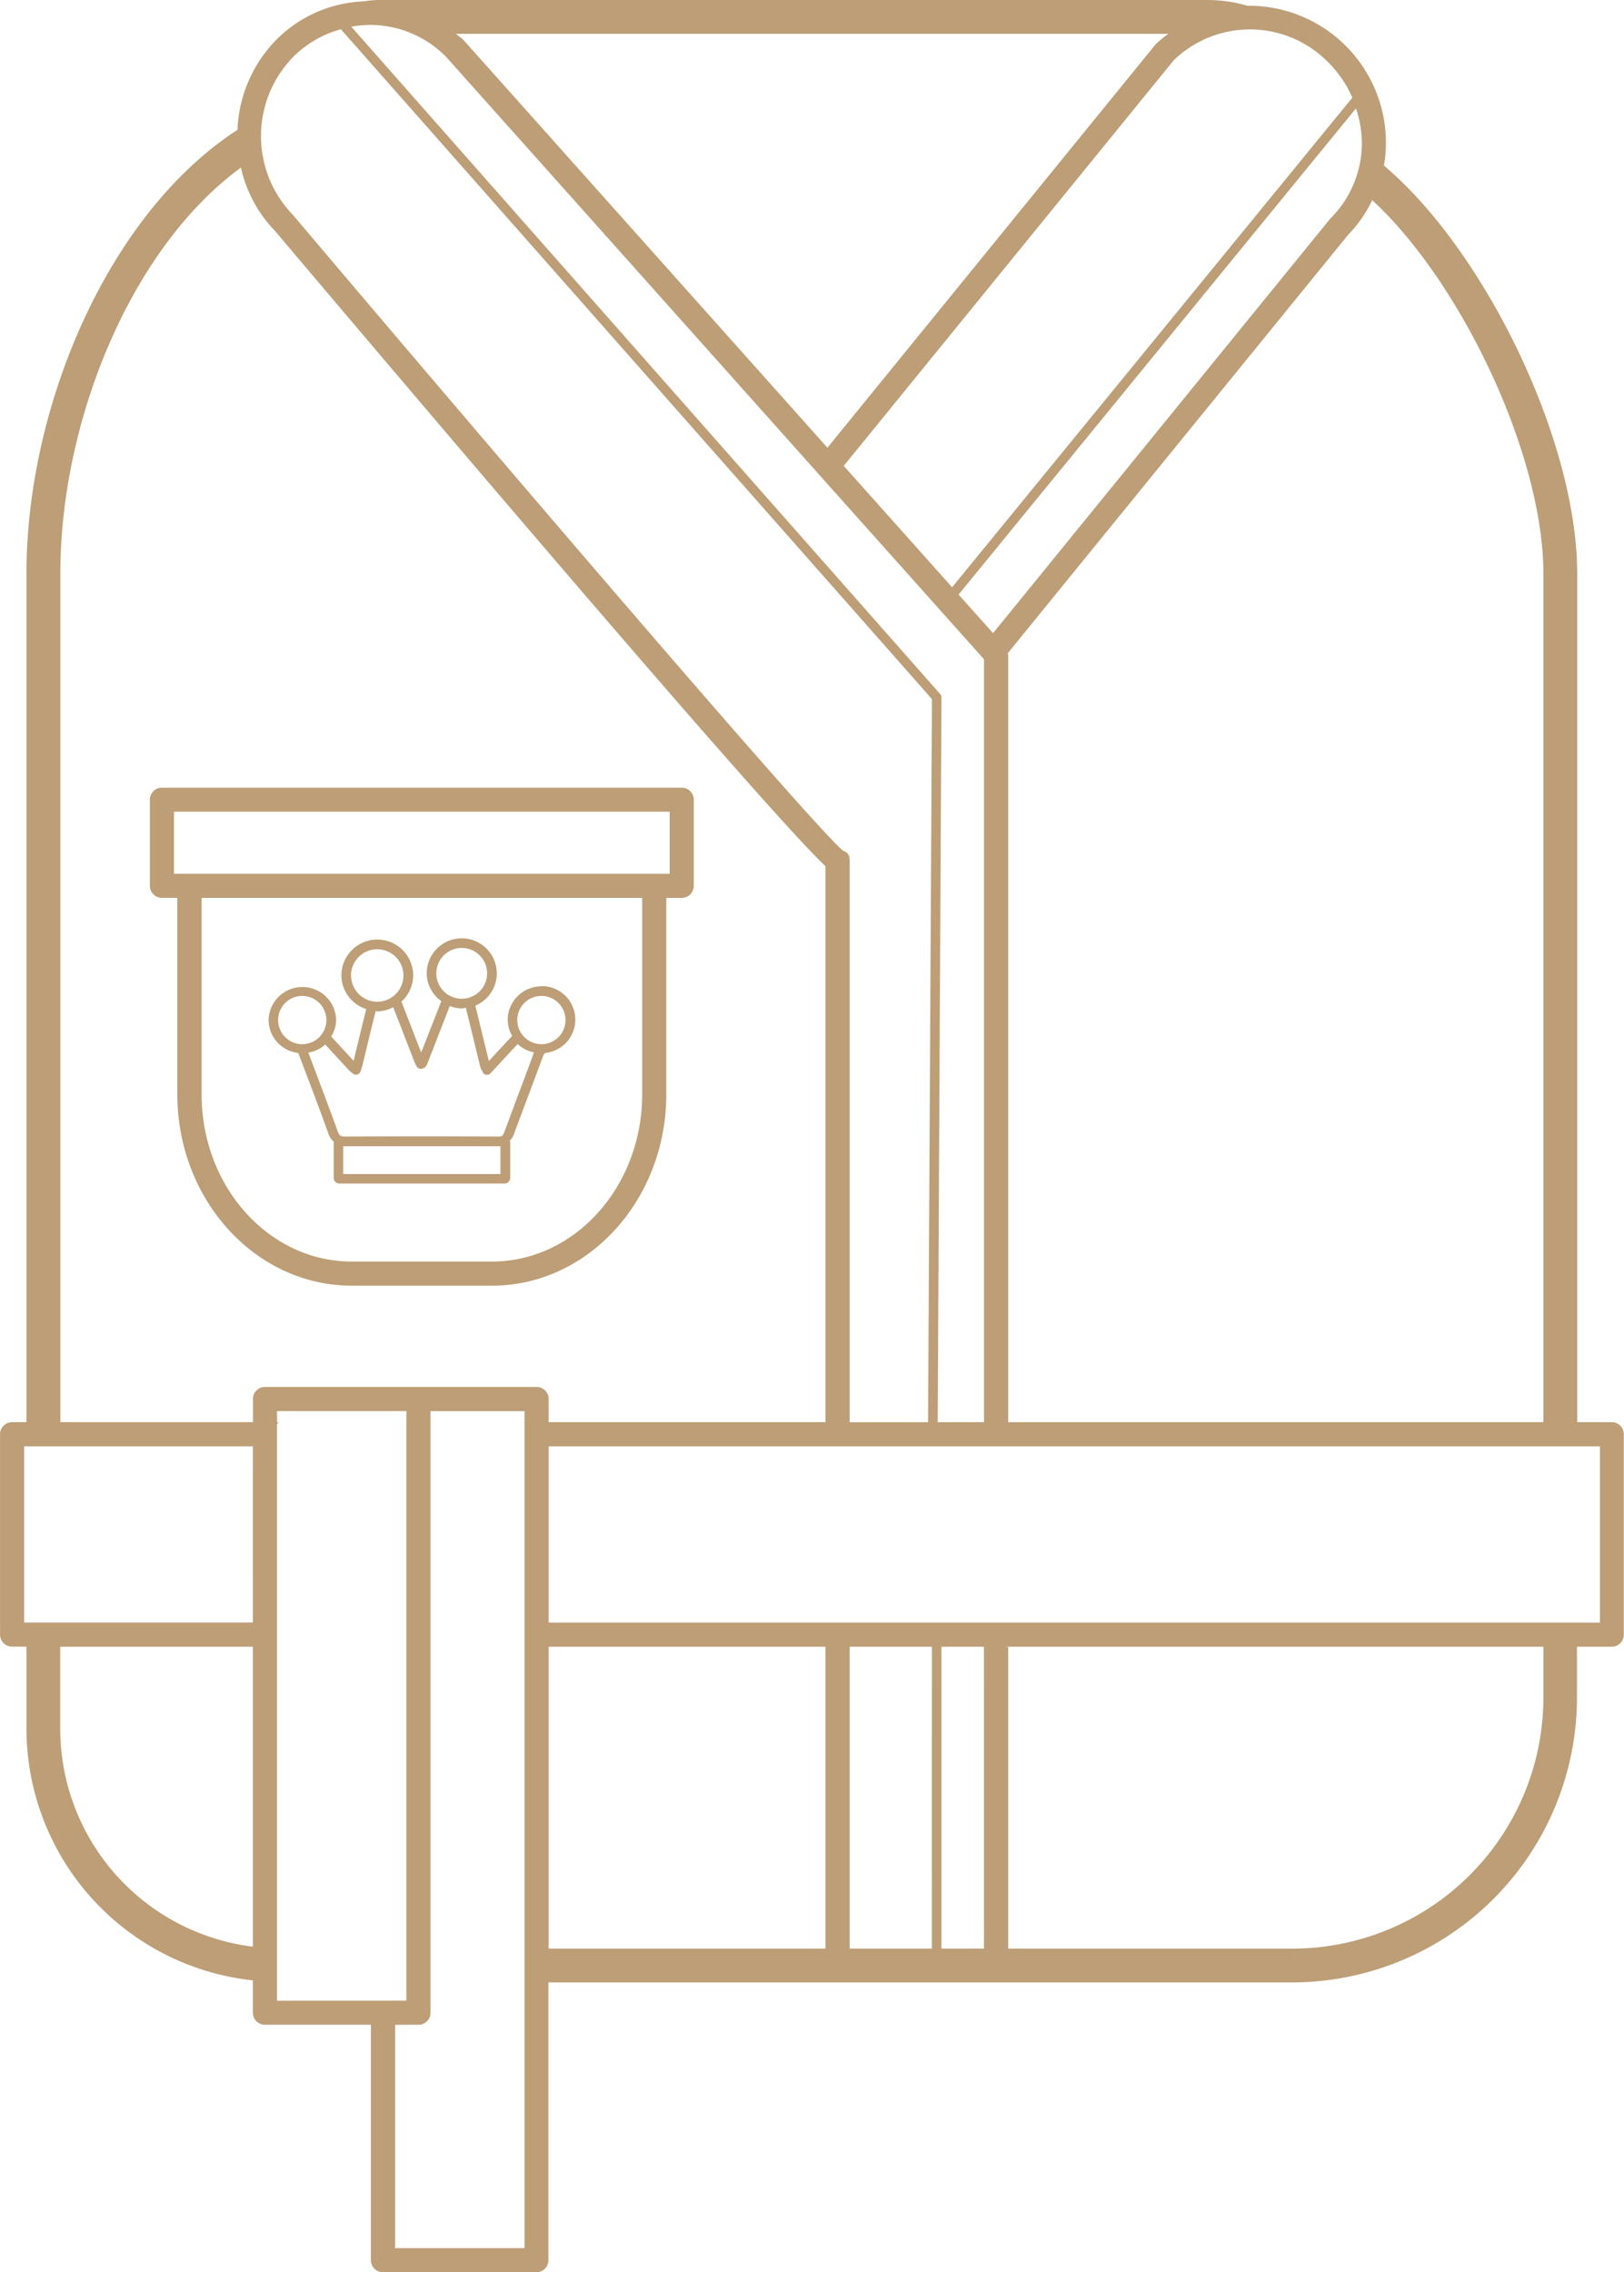 <svg id="Group_290" data-name="Group 290" xmlns="http://www.w3.org/2000/svg" width="81.181" height="113.568" viewBox="0 0 81.181 113.568">
  <g id="Group_289" data-name="Group 289">
    <path id="Path_1476" data-name="Path 1476" d="M118.62,71.082h-1.74V28.676c0-6.685-4.639-16.165-9.662-20.4a6.738,6.738,0,0,0,.1-1.248,6.851,6.851,0,0,0-6.927-6.74A7.2,7.2,0,0,0,98.486,0H57.026a4.925,4.925,0,0,0-.8.068,6.516,6.516,0,0,0-4.405,1.95,6.8,6.8,0,0,0-1.912,4.473C43.5,10.633,39.361,20.233,39.361,28.676V71.082h-.72a.6.6,0,0,0-.6.6V81.7a.6.6,0,0,0,.6.6h.72v4.112A12.661,12.661,0,0,0,50.68,98.98V100.6a.6.6,0,0,0,.6.6h5.3v11.767a.6.6,0,0,0,.6.6h7.673a.6.6,0,0,0,.6-.6V99.082h37.183a14.25,14.25,0,0,0,14.232-14.232V82.305h1.74a.6.6,0,0,0,.6-.6V71.686A.6.6,0,0,0,118.62,71.082Zm-3.43-42.406V71.082H88.435V32.724c0-.026-.022-.043-.026-.068l17.023-20.925a6.364,6.364,0,0,0,1.2-1.728C111.076,14.1,115.19,22.726,115.19,28.676ZM106.114,7.043a5.31,5.31,0,0,1-1.573,3.879L87.679,31.646l-1.723-1.929,19.865-24.3A5.563,5.563,0,0,1,106.114,7.043Zm-1.66-3.908a5.721,5.721,0,0,1,1.187,1.744L85.632,29.352l-5.417-6.067,16.5-20.277A5.479,5.479,0,0,1,104.454,3.135Zm-8.01-1.444a6.531,6.531,0,0,0-.625.509L79.4,22.377,61.241,2.038l-.02-.02c-.121-.123-.262-.215-.39-.327ZM56.517,1.245a5.345,5.345,0,0,1,3.831,1.607l26.879,30.1v38.13H84.912L85.1,34.857a.257.257,0,0,0-.06-.163L55.6,1.335A5.418,5.418,0,0,1,56.517,1.245ZM52.679,2.862a5.33,5.33,0,0,1,2.4-1.4l29.546,33.48L84.43,71.084H80.51V43.055c0-.264-.056-.444-.308-.523-1.146-.817-17.069-19.441-27.523-31.792A5.66,5.66,0,0,1,52.679,2.862Zm-2,94.435a10.981,10.981,0,0,1-9.63-10.879V82.305h9.63Zm0-16.2H39.244V72.289H50.68Zm1.207,18.9V71.187c.026-.032.039-.073.066-.106h-.066v-.555h6.466V99.994ZM64.257,71.082h-.024c.01.01.014.024.024.034v41.248H57.791V101.2h1.166a.6.6,0,0,0,.6-.6V70.527h4.7Zm.6-1.761H51.284a.6.6,0,0,0-.6.6v1.16h-9.63V28.676h0c0-7.636,3.525-16.274,9.027-20.3a6.636,6.636,0,0,0,1.711,3.174C63.129,24.955,76.647,40.788,79.3,43.293v27.79H65.464v-1.16A.6.6,0,0,0,64.861,69.321ZM79.3,97.394H65.464V82.305H79.3Zm5.32,0H80.51V82.305h4.112Zm2.605,0H85.1V82.305h2.123ZM115.19,84.851a12.558,12.558,0,0,1-12.543,12.543H88.435V82.322c-.056,0-.106-.015-.162-.017H115.19v2.546Zm2.827-3.753H65.464V72.289h52.553Z" transform="translate(-38.038)" fill="#bd9e76"/>
    <path id="Path_1477" data-name="Path 1477" d="M81.447,107.806V97.984h.773a.6.6,0,0,0,.6-.6V93.075a.6.6,0,0,0-.6-.6H56.233a.6.6,0,0,0-.6.6v4.306a.6.6,0,0,0,.6.6h.773v9.822c0,5.27,3.908,9.561,8.712,9.561h7.017C77.539,117.368,81.447,113.076,81.447,107.806ZM56.837,96.777v-3.1H81.619v3.1Zm15.9,19.382H65.719c-4.14,0-7.5-3.748-7.5-8.354V97.982H80.243V107.8h0C80.241,112.411,76.875,116.159,72.737,116.159Z" transform="translate(-48.141 -53.106)" fill="#bd9e76"/>
    <path id="Path_1478" data-name="Path 1478" d="M83.218,112.562a1.688,1.688,0,0,0-1.688,1.688,1.641,1.641,0,0,0,.221.788v.007a.531.531,0,0,1-.078.085,1.034,1.034,0,0,0-.075.075l-1.01,1.09-.247-1.01q-.209-.866-.424-1.73c-.005-.022.01-.02.01-.032a1.751,1.751,0,1,0-2.445-1.606,1.719,1.719,0,0,0,.731,1.384c-.245.623-.487,1.246-.731,1.87l-.278.7-.267-.691q-.358-.927-.719-1.853a1.772,1.772,0,0,0,.586-1.308,1.793,1.793,0,1,0-3.586,0A1.776,1.776,0,0,0,74.46,113.7c-.152.6-.3,1.206-.444,1.808l-.187.78-.359-.39c-.254-.276-.507-.55-.765-.826a1.649,1.649,0,0,0,.249-.828,1.688,1.688,0,0,0-3.375,0,1.663,1.663,0,0,0,1.5,1.65c-.009,0-.014.007-.022.009.012.027.024.046.036.077l.38,1c.375.991.749,1.982,1.107,2.978a.884.884,0,0,0,.259.373c0,.007-.007.01-.007.019v1.783a.287.287,0,0,0,.286.288h8.25a.289.289,0,0,0,.288-.288v-1.783c0-.027-.022-.044-.029-.07a.791.791,0,0,0,.194-.271c.261-.717.53-1.429.8-2.14q.347-.925.688-1.849a.336.336,0,0,1,.1-.128,1.674,1.674,0,0,0-.179-3.339Zm-5.257-.647a1.27,1.27,0,1,1,1.27,1.27A1.273,1.273,0,0,1,77.961,111.915Zm-4.264.107a1.311,1.311,0,1,1,1.311,1.311A1.314,1.314,0,0,1,73.7,112.022Zm-2.437,3.433a1.206,1.206,0,1,1,1.206-1.206A1.206,1.206,0,0,1,71.26,115.455Zm9.907,6.491H73.309v-1.391h7.859Zm.993-4.238c-.267.713-.535,1.427-.8,2.144-.068.184-.114.22-.3.22h-.009q-3.814-.02-7.627,0h-.009c-.242,0-.307-.046-.385-.267-.361-1-.737-1.992-1.11-2.985l-.356-.945a1.666,1.666,0,0,0,.846-.4c.235.252.467.5.7.758l.446.484a1.459,1.459,0,0,0,.146.133l.085.07a.246.246,0,0,0,.223.051.248.248,0,0,0,.167-.162l.029-.092c.029-.09.051-.162.07-.237l.206-.855q.22-.914.448-1.825c.027,0,.049.015.077.015a1.76,1.76,0,0,0,.8-.208c.228.582.453,1.165.679,1.749l.392,1.013a1.41,1.41,0,0,0,.072.145l.036.066a.239.239,0,0,0,.206.107.332.332,0,0,0,.232-.109.431.431,0,0,0,.082-.131l.429-1.1c.232-.6.467-1.2.7-1.8a1.728,1.728,0,0,0,.6.123,1.785,1.785,0,0,0,.211-.043c0,.012,0,.036,0,.044q.215.863.424,1.728l.286,1.177a.8.8,0,0,0,.083.194l.039.08a.251.251,0,0,0,.182.135.266.266,0,0,0,.213-.077l.816-.882.513-.548.027-.027a1.665,1.665,0,0,0,.816.414C82.622,116.478,82.392,117.091,82.16,117.708Zm1.054-2.253a1.206,1.206,0,1,1,1.206-1.206A1.206,1.206,0,0,1,83.214,115.455Z" transform="translate(-56.151 -63.266)" fill="#bd9e76"/>
  </g>
</svg>
